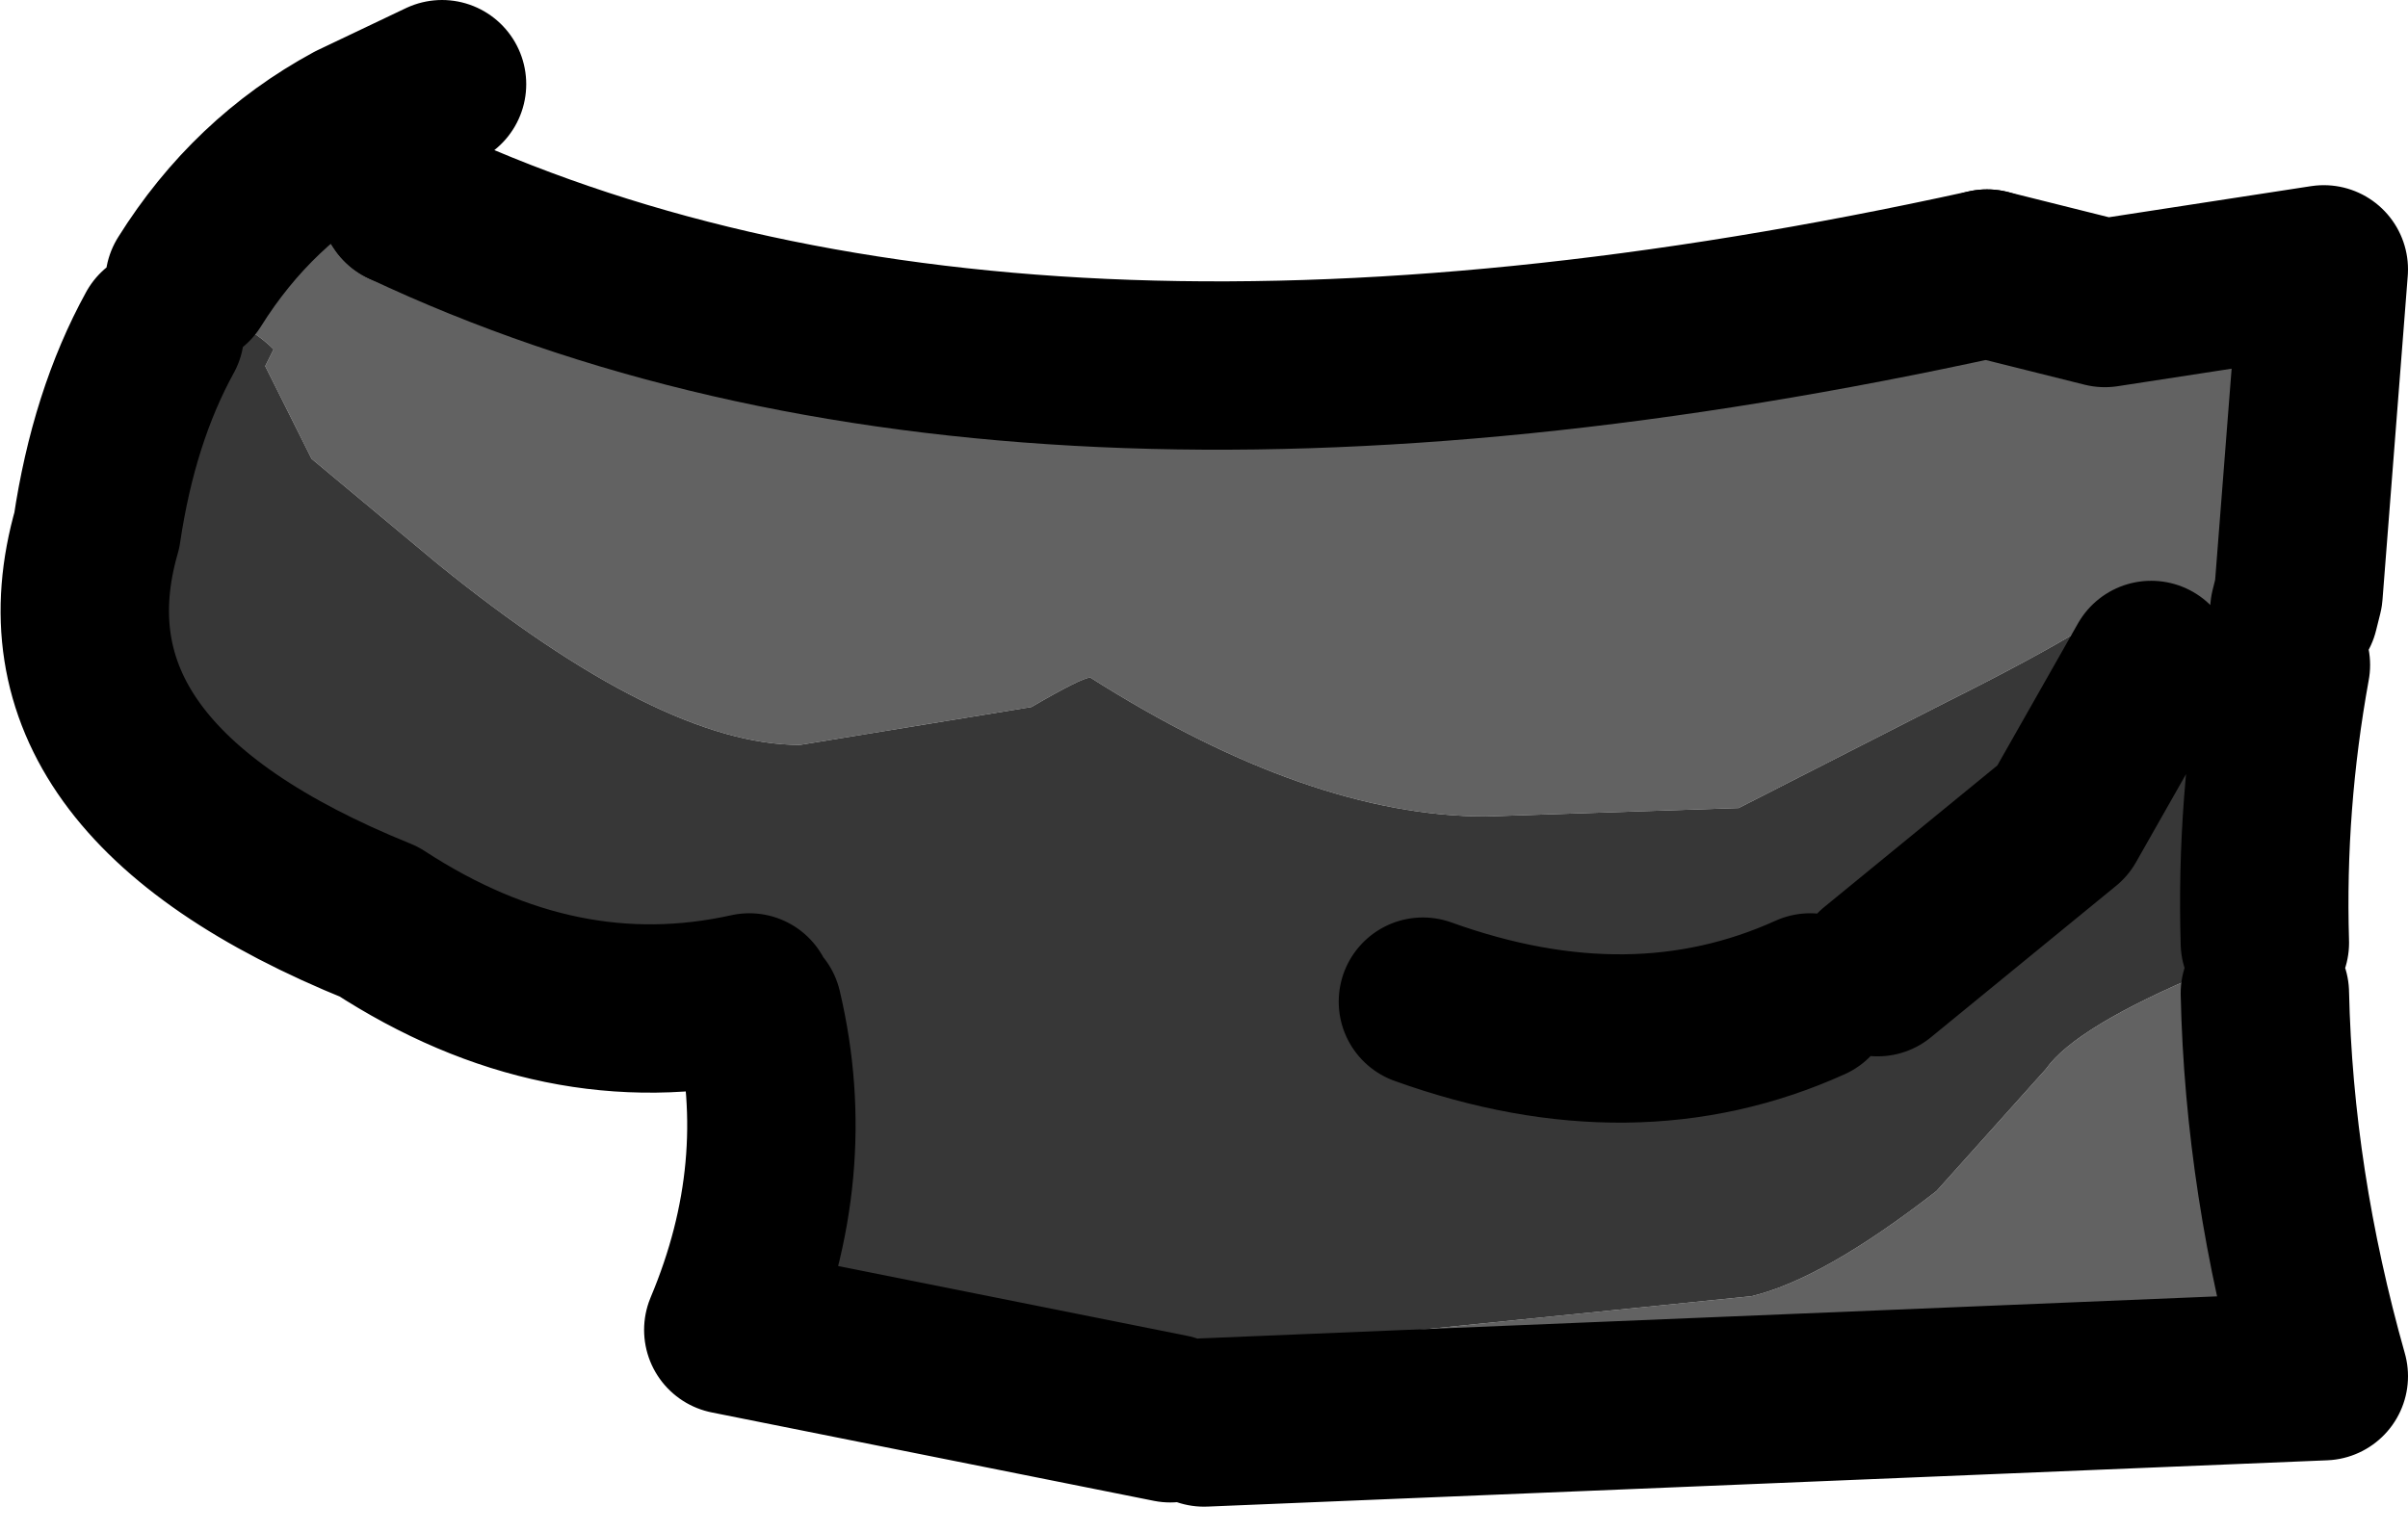 <?xml version="1.0" encoding="UTF-8" standalone="no"?>
<svg xmlns:xlink="http://www.w3.org/1999/xlink" height="18.2px" width="28.6px" xmlns="http://www.w3.org/2000/svg">
  <g transform="matrix(1.0, 0.0, 0.0, 1.0, 11.95, 1.15)">
    <path d="M11.65 2.1 L13.05 2.45 15.65 2.05 15.35 5.9 15.3 6.1 Q15.15 5.75 14.75 5.75 14.5 5.75 14.45 6.05 L14.25 6.05 13.9 6.1 13.85 6.0 13.6 5.75 13.45 5.8 Q13.25 6.15 11.15 7.2 L8.7 8.45 5.7 8.55 Q3.6 8.55 1.0 6.9 0.9 6.9 0.3 7.25 L-2.45 7.7 Q-4.1 7.7 -6.75 5.55 L-8.25 4.3 -8.8 3.2 -8.7 3.0 Q-8.95 2.75 -9.35 2.6 L-9.7 2.2 Q-8.95 1.0 -7.75 0.35 L-7.15 1.25 Q0.05 4.65 11.65 2.1 M14.95 10.65 Q15.0 12.9 15.65 15.2 L2.35 15.75 3.25 15.05 3.2 15.0 4.9 14.65 8.85 14.25 Q9.7 14.05 11.05 13.0 L12.35 11.55 Q12.7 11.05 14.25 10.4 L14.35 10.65 14.9 10.65 14.95 10.65 M2.5 14.95 L2.55 14.95 2.5 15.0 2.5 14.95" fill="#626262" fill-rule="evenodd" stroke="none"/>
    <path d="M15.3 6.1 L15.4 6.65 15.2 6.75 Q14.9 8.4 14.95 10.05 L15.35 9.6 15.6 9.95 Q15.6 10.4 14.95 10.65 L14.9 10.65 14.35 10.65 14.25 10.4 Q12.7 11.05 12.35 11.55 L11.05 13.0 Q9.7 14.05 8.85 14.25 L4.9 14.65 3.2 15.0 3.25 15.05 2.35 15.75 2.2 15.8 2.0 15.75 1.95 15.7 -3.3 14.65 Q-2.5 12.75 -2.95 10.85 L-3.05 10.75 -3.05 10.7 Q-5.3 11.2 -7.45 9.8 -11.65 8.1 -10.8 5.15 -10.6 3.8 -10.05 2.8 L-10.25 2.4 -10.2 2.15 -9.95 2.1 Q-9.8 2.1 -9.7 2.2 L-9.35 2.6 Q-8.95 2.75 -8.7 3.0 L-8.8 3.2 -8.25 4.3 -6.75 5.55 Q-4.1 7.7 -2.45 7.7 L0.3 7.25 Q0.9 6.9 1.0 6.9 3.6 8.55 5.7 8.55 L8.7 8.45 11.15 7.2 Q13.25 6.15 13.45 5.8 L13.6 5.75 13.85 6.0 13.9 6.1 14.25 6.05 14.45 6.05 Q14.5 5.75 14.75 5.75 15.15 5.75 15.3 6.1 M9.55 10.7 Q7.45 11.65 4.95 10.75 7.45 11.65 9.55 10.7 M10.35 10.4 L12.55 8.6 13.6 6.75 12.55 8.6 10.35 10.4 M2.5 14.95 L2.5 15.0 2.55 14.95 2.5 14.95" fill="#373737" fill-rule="evenodd" stroke="none"/>
    <path d="M-7.15 1.25 Q0.05 4.65 11.65 2.1" fill="none" stroke="#000000" stroke-linecap="round" stroke-linejoin="round" stroke-width="2.0"/>
    <path d="M11.65 2.1 L13.05 2.45 15.65 2.05 15.35 5.9 15.3 6.1 M15.2 6.75 Q14.9 8.4 14.95 10.05 M14.95 10.65 Q15.0 12.9 15.65 15.2 L2.35 15.75 M1.95 15.7 L-3.3 14.65 Q-2.5 12.75 -2.95 10.85 M-3.05 10.7 Q-5.3 11.2 -7.45 9.8 -11.65 8.1 -10.8 5.15 -10.6 3.8 -10.05 2.8 M-9.7 2.2 Q-8.95 1.0 -7.75 0.35 L-6.7 -0.15 M13.6 6.75 L12.55 8.6 10.35 10.4 M4.95 10.75 Q7.45 11.65 9.55 10.7 M-7.15 1.25 L-7.75 0.35" fill="none" stroke="#000000" stroke-linecap="round" stroke-linejoin="round" stroke-width="2.0"/>
  </g>
</svg>

